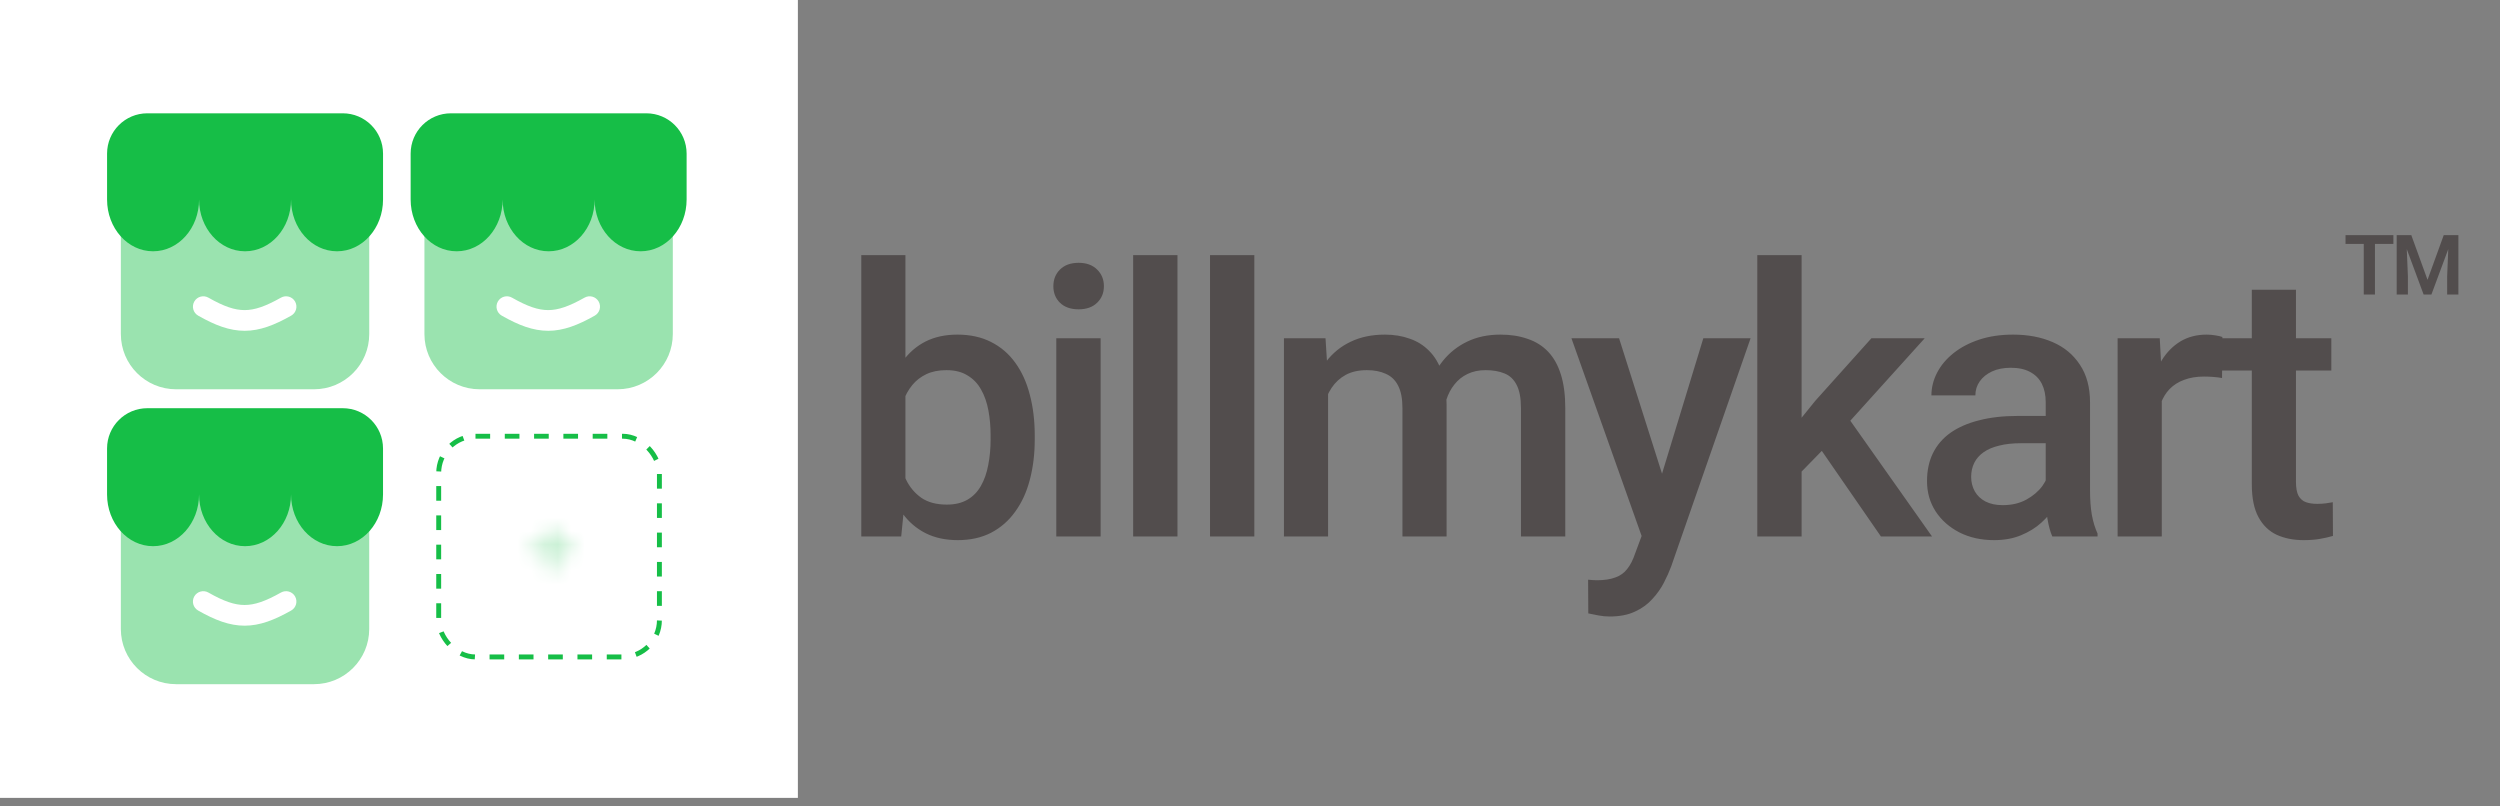 <svg xmlns="http://www.w3.org/2000/svg" width="186" height="60" viewBox="0 0 186 60" fill="none">
<rect x="0" y="0" width="186" height="60" fill="#808080" stroke="none"/>
<rect width="59.362" height="59.362" fill="white"/>
<rect x="32.639" y="32.455" width="16.421" height="16.421" rx="2.737" stroke="#16BE47" stroke-width="0.365" stroke-dasharray="1.09 1.09"/>
<mask id="mask0_2501_89" style="mask-type:alpha" maskUnits="userSpaceOnUse" x="37" y="37" width="8" height="8">
<path fill-rule="evenodd" clip-rule="evenodd" d="M41.066 39.131C41.187 39.131 41.285 39.229 41.285 39.35V40.663H42.598C42.718 40.663 42.816 40.761 42.816 40.881C42.816 41.002 42.718 41.1 42.598 41.1H41.285V42.413C41.285 42.533 41.187 42.631 41.066 42.631C40.946 42.631 40.848 42.533 40.848 42.413V41.1H39.535C39.414 41.1 39.316 41.002 39.316 40.881C39.316 40.761 39.414 40.663 39.535 40.663H40.848V39.35C40.848 39.229 40.946 39.131 41.066 39.131Z" fill="black"/>
</mask>
<g mask="url(#mask0_2501_89)">
<rect x="37.566" y="37.381" width="7" height="7" fill="#9BE3B0"/>
</g>
<path d="M27.47 46.795V35.503H8.991V46.795C8.991 49.063 10.83 50.902 13.098 50.902H23.364C25.631 50.902 27.47 49.063 27.47 46.795Z" fill="#16BE47" fill-opacity="0.43"/>
<path d="M28.497 36.786V33.368C28.497 31.712 27.155 30.37 25.499 30.37H10.963C9.307 30.37 7.965 31.712 7.965 33.368V36.786C7.965 38.913 9.497 40.636 11.387 40.636C13.277 40.636 14.809 38.913 14.809 36.786C14.809 38.913 16.341 40.636 18.231 40.636C20.121 40.636 21.653 38.913 21.653 36.786C21.653 38.913 23.185 40.636 25.075 40.636C26.965 40.636 28.497 38.913 28.497 36.786Z" fill="#16BE47"/>
<path fill-rule="evenodd" clip-rule="evenodd" d="M21.954 44.376C22.163 44.747 22.032 45.216 21.661 45.425C20.414 46.129 19.339 46.549 18.206 46.551C17.072 46.553 15.995 46.136 14.743 45.424C14.373 45.213 14.244 44.743 14.454 44.374C14.665 44.004 15.135 43.875 15.504 44.085C16.671 44.749 17.466 45.013 18.203 45.011C18.942 45.01 19.738 44.742 20.905 44.084C21.276 43.875 21.745 44.006 21.954 44.376Z" fill="white"/>
<path d="M27.471 24.856V13.563H8.992V24.856C8.992 27.123 10.831 28.962 13.099 28.962H23.364C25.632 28.962 27.471 27.123 27.471 24.856Z" fill="#16BE47" fill-opacity="0.43"/>
<path d="M28.498 14.846V11.428C28.498 9.772 27.156 8.43 25.5 8.43H10.963C9.308 8.43 7.966 9.772 7.966 11.428V14.846C7.966 16.973 9.498 18.696 11.388 18.696C13.278 18.696 14.81 16.973 14.81 14.846C14.81 16.973 16.342 18.696 18.232 18.696C20.122 18.696 21.654 16.973 21.654 14.846C21.654 16.973 23.186 18.696 25.076 18.696C26.966 18.696 28.498 16.973 28.498 14.846Z" fill="#16BE47"/>
<path fill-rule="evenodd" clip-rule="evenodd" d="M21.955 22.436C22.164 22.807 22.033 23.276 21.662 23.485C20.415 24.189 19.34 24.609 18.207 24.611C17.073 24.613 15.996 24.196 14.744 23.484C14.374 23.273 14.245 22.803 14.455 22.434C14.666 22.064 15.136 21.935 15.505 22.145C16.672 22.809 17.467 23.073 18.204 23.071C18.943 23.07 19.738 22.802 20.906 22.144C21.276 21.935 21.746 22.066 21.955 22.436Z" fill="white"/>
<path d="M50.057 24.856V13.563H31.578V24.856C31.578 27.123 33.417 28.962 35.684 28.962H45.95C48.218 28.962 50.057 27.123 50.057 24.856Z" fill="#16BE47" fill-opacity="0.43"/>
<path d="M51.084 14.846V11.428C51.084 9.772 49.742 8.43 48.086 8.43H33.549C31.894 8.43 30.552 9.772 30.552 11.428V14.846C30.552 16.973 32.084 18.696 33.974 18.696C35.864 18.696 37.396 16.973 37.396 14.846C37.396 16.973 38.928 18.696 40.818 18.696C42.708 18.696 44.24 16.973 44.24 14.846C44.24 16.973 45.772 18.696 47.662 18.696C49.552 18.696 51.084 16.973 51.084 14.846Z" fill="#16BE47"/>
<path fill-rule="evenodd" clip-rule="evenodd" d="M44.541 22.436C44.75 22.807 44.619 23.276 44.248 23.485C43.001 24.189 41.926 24.609 40.793 24.611C39.659 24.613 38.582 24.196 37.33 23.484C36.96 23.273 36.831 22.803 37.041 22.434C37.252 22.064 37.722 21.935 38.091 22.145C39.258 22.809 40.053 23.073 40.79 23.071C41.529 23.07 42.325 22.802 43.492 22.144C43.862 21.935 44.332 22.066 44.541 22.436Z" fill="white"/>
<path d="M64.079 18.98H67.364V36.765L67.05 39.913H64.079V18.98ZM76.985 32.404V32.69C76.985 33.781 76.862 34.784 76.617 35.702C76.381 36.611 76.018 37.401 75.527 38.073C75.046 38.746 74.446 39.268 73.728 39.641C73.019 40.004 72.197 40.186 71.261 40.186C70.344 40.186 69.544 40.013 68.863 39.668C68.181 39.322 67.609 38.832 67.146 38.196C66.692 37.56 66.324 36.801 66.042 35.92C65.76 35.039 65.56 34.067 65.442 33.004V32.091C65.56 31.018 65.76 30.046 66.042 29.174C66.324 28.293 66.692 27.534 67.146 26.898C67.609 26.253 68.177 25.758 68.849 25.413C69.531 25.068 70.326 24.895 71.234 24.895C72.179 24.895 73.01 25.077 73.728 25.44C74.455 25.804 75.059 26.321 75.541 26.994C76.022 27.657 76.381 28.447 76.617 29.365C76.862 30.283 76.985 31.296 76.985 32.404ZM73.701 32.69V32.404C73.701 31.741 73.646 31.119 73.537 30.537C73.428 29.947 73.247 29.429 72.992 28.983C72.747 28.538 72.411 28.189 71.984 27.934C71.566 27.671 71.043 27.539 70.416 27.539C69.835 27.539 69.335 27.639 68.917 27.839C68.499 28.039 68.15 28.311 67.868 28.656C67.586 29.002 67.364 29.401 67.2 29.856C67.046 30.31 66.941 30.8 66.887 31.327V33.794C66.969 34.475 67.141 35.102 67.405 35.675C67.677 36.238 68.059 36.692 68.549 37.038C69.04 37.374 69.671 37.542 70.444 37.542C71.052 37.542 71.566 37.419 71.984 37.174C72.402 36.929 72.733 36.588 72.979 36.152C73.233 35.707 73.415 35.189 73.524 34.598C73.642 34.008 73.701 33.372 73.701 32.69ZM81.886 25.168V39.913H78.588V25.168H81.886ZM78.37 21.297C78.37 20.797 78.533 20.384 78.86 20.057C79.197 19.721 79.66 19.553 80.251 19.553C80.832 19.553 81.291 19.721 81.627 20.057C81.963 20.384 82.131 20.797 82.131 21.297C82.131 21.788 81.963 22.197 81.627 22.524C81.291 22.851 80.832 23.014 80.251 23.014C79.66 23.014 79.197 22.851 78.86 22.524C78.533 22.197 78.37 21.788 78.37 21.297ZM87.604 18.98V39.913H84.306V18.98H87.604ZM93.322 18.98V39.913H90.025V18.98H93.322ZM98.809 28.166V39.913H95.525V25.168H98.618L98.809 28.166ZM98.278 31.995L97.16 31.982C97.16 30.964 97.287 30.024 97.542 29.161C97.796 28.297 98.169 27.548 98.659 26.912C99.15 26.267 99.758 25.772 100.485 25.427C101.221 25.072 102.071 24.895 103.034 24.895C103.706 24.895 104.319 24.995 104.874 25.195C105.437 25.386 105.923 25.69 106.332 26.108C106.75 26.526 107.068 27.062 107.286 27.716C107.513 28.37 107.626 29.161 107.626 30.087V39.913H104.342V30.373C104.342 29.656 104.233 29.093 104.015 28.684C103.806 28.275 103.502 27.984 103.102 27.811C102.711 27.63 102.243 27.539 101.698 27.539C101.08 27.539 100.553 27.657 100.117 27.893C99.69 28.129 99.341 28.452 99.068 28.861C98.796 29.27 98.596 29.742 98.468 30.278C98.341 30.814 98.278 31.387 98.278 31.995ZM107.422 31.123L105.882 31.464C105.882 30.573 106.005 29.733 106.25 28.942C106.504 28.143 106.872 27.444 107.354 26.844C107.844 26.235 108.449 25.758 109.166 25.413C109.884 25.068 110.706 24.895 111.633 24.895C112.387 24.895 113.059 25 113.65 25.209C114.25 25.408 114.758 25.726 115.176 26.162C115.594 26.599 115.912 27.166 116.13 27.866C116.348 28.556 116.457 29.392 116.457 30.373V39.913H113.159V30.36C113.159 29.615 113.05 29.038 112.832 28.629C112.623 28.22 112.324 27.939 111.933 27.784C111.542 27.621 111.074 27.539 110.529 27.539C110.02 27.539 109.571 27.634 109.18 27.825C108.798 28.007 108.476 28.266 108.212 28.602C107.949 28.929 107.749 29.306 107.613 29.733C107.486 30.16 107.422 30.623 107.422 31.123ZM122.721 38.305L126.727 25.168H130.243L124.329 42.162C124.193 42.525 124.015 42.92 123.797 43.347C123.579 43.774 123.293 44.179 122.939 44.56C122.594 44.951 122.162 45.264 121.644 45.501C121.126 45.746 120.499 45.868 119.764 45.868C119.473 45.868 119.191 45.841 118.919 45.787C118.655 45.741 118.405 45.691 118.169 45.637L118.155 43.129C118.246 43.138 118.355 43.148 118.482 43.157C118.619 43.166 118.728 43.17 118.81 43.17C119.355 43.17 119.809 43.102 120.172 42.966C120.536 42.839 120.831 42.63 121.058 42.339C121.294 42.048 121.494 41.657 121.658 41.167L122.721 38.305ZM120.459 25.168L123.961 36.206L124.547 39.668L122.271 40.254L116.915 25.168H120.459ZM134.04 18.98V39.913H130.742V18.98H134.04ZM143.198 25.168L136.779 32.281L133.263 35.879L132.405 33.099L135.062 29.815L139.232 25.168H143.198ZM139.941 39.913L135.158 32.99L137.229 30.687L143.743 39.913H139.941ZM152.201 36.956V29.924C152.201 29.397 152.105 28.942 151.915 28.561C151.724 28.179 151.433 27.884 151.042 27.675C150.661 27.466 150.179 27.362 149.598 27.362C149.062 27.362 148.599 27.453 148.208 27.634C147.817 27.816 147.513 28.061 147.295 28.37C147.077 28.679 146.968 29.029 146.968 29.419H143.697C143.697 28.838 143.838 28.275 144.119 27.73C144.401 27.184 144.81 26.698 145.346 26.271C145.882 25.844 146.523 25.508 147.268 25.263C148.013 25.018 148.848 24.895 149.775 24.895C150.884 24.895 151.865 25.081 152.719 25.454C153.582 25.826 154.259 26.39 154.749 27.144C155.249 27.889 155.499 28.824 155.499 29.951V36.506C155.499 37.178 155.544 37.783 155.635 38.319C155.735 38.846 155.876 39.304 156.058 39.695V39.913H152.691C152.537 39.559 152.414 39.109 152.324 38.564C152.242 38.01 152.201 37.474 152.201 36.956ZM152.678 30.946L152.705 32.976H150.347C149.739 32.976 149.203 33.035 148.739 33.154C148.276 33.263 147.89 33.426 147.581 33.644C147.272 33.862 147.04 34.126 146.886 34.435C146.732 34.743 146.654 35.093 146.654 35.484C146.654 35.875 146.745 36.233 146.927 36.561C147.109 36.879 147.372 37.128 147.717 37.31C148.072 37.492 148.499 37.583 148.998 37.583C149.671 37.583 150.257 37.446 150.756 37.174C151.265 36.892 151.665 36.551 151.956 36.152C152.246 35.743 152.401 35.357 152.419 34.993L153.482 36.452C153.373 36.824 153.187 37.224 152.923 37.651C152.66 38.078 152.314 38.487 151.887 38.877C151.47 39.259 150.965 39.572 150.375 39.818C149.793 40.063 149.121 40.186 148.358 40.186C147.395 40.186 146.536 39.995 145.782 39.613C145.028 39.223 144.437 38.7 144.01 38.046C143.583 37.383 143.37 36.633 143.37 35.797C143.37 35.016 143.515 34.326 143.806 33.726C144.106 33.117 144.542 32.608 145.114 32.2C145.696 31.791 146.404 31.482 147.24 31.273C148.076 31.055 149.03 30.946 150.102 30.946H152.678ZM160.836 27.975V39.913H157.551V25.168H160.686L160.836 27.975ZM165.346 25.072L165.319 28.125C165.119 28.088 164.901 28.061 164.665 28.043C164.438 28.025 164.211 28.016 163.984 28.016C163.42 28.016 162.925 28.098 162.498 28.261C162.071 28.416 161.712 28.643 161.422 28.942C161.14 29.233 160.922 29.588 160.767 30.006C160.613 30.424 160.522 30.891 160.495 31.409L159.745 31.464C159.745 30.537 159.836 29.678 160.018 28.888C160.2 28.098 160.472 27.403 160.836 26.803C161.208 26.203 161.671 25.735 162.226 25.399C162.789 25.063 163.439 24.895 164.174 24.895C164.374 24.895 164.588 24.913 164.815 24.95C165.051 24.986 165.228 25.027 165.346 25.072ZM173.45 25.168V27.566H165.137V25.168H173.45ZM167.535 21.556H170.819V35.838C170.819 36.293 170.883 36.642 171.01 36.888C171.147 37.124 171.333 37.283 171.569 37.365C171.805 37.446 172.082 37.487 172.4 37.487C172.627 37.487 172.845 37.474 173.054 37.446C173.263 37.419 173.431 37.392 173.559 37.365L173.572 39.872C173.3 39.954 172.982 40.027 172.618 40.09C172.264 40.154 171.855 40.186 171.392 40.186C170.638 40.186 169.97 40.054 169.389 39.79C168.807 39.518 168.353 39.077 168.026 38.468C167.699 37.86 167.535 37.051 167.535 36.043V21.556Z" fill="#524D4D"/>
<path d="M176.696 17.492V21.913H175.864V17.492H176.696ZM178.068 17.492V18.151H174.507V17.492H178.068ZM178.677 17.492H179.4L180.608 20.82L181.814 17.492H182.539L180.897 21.913H180.317L178.677 17.492ZM178.313 17.492H179.02L179.148 20.55V21.913H178.313V17.492ZM182.193 17.492H182.904V21.913H182.069V20.55L182.193 17.492Z" fill="#524D4D"/>
</svg>
